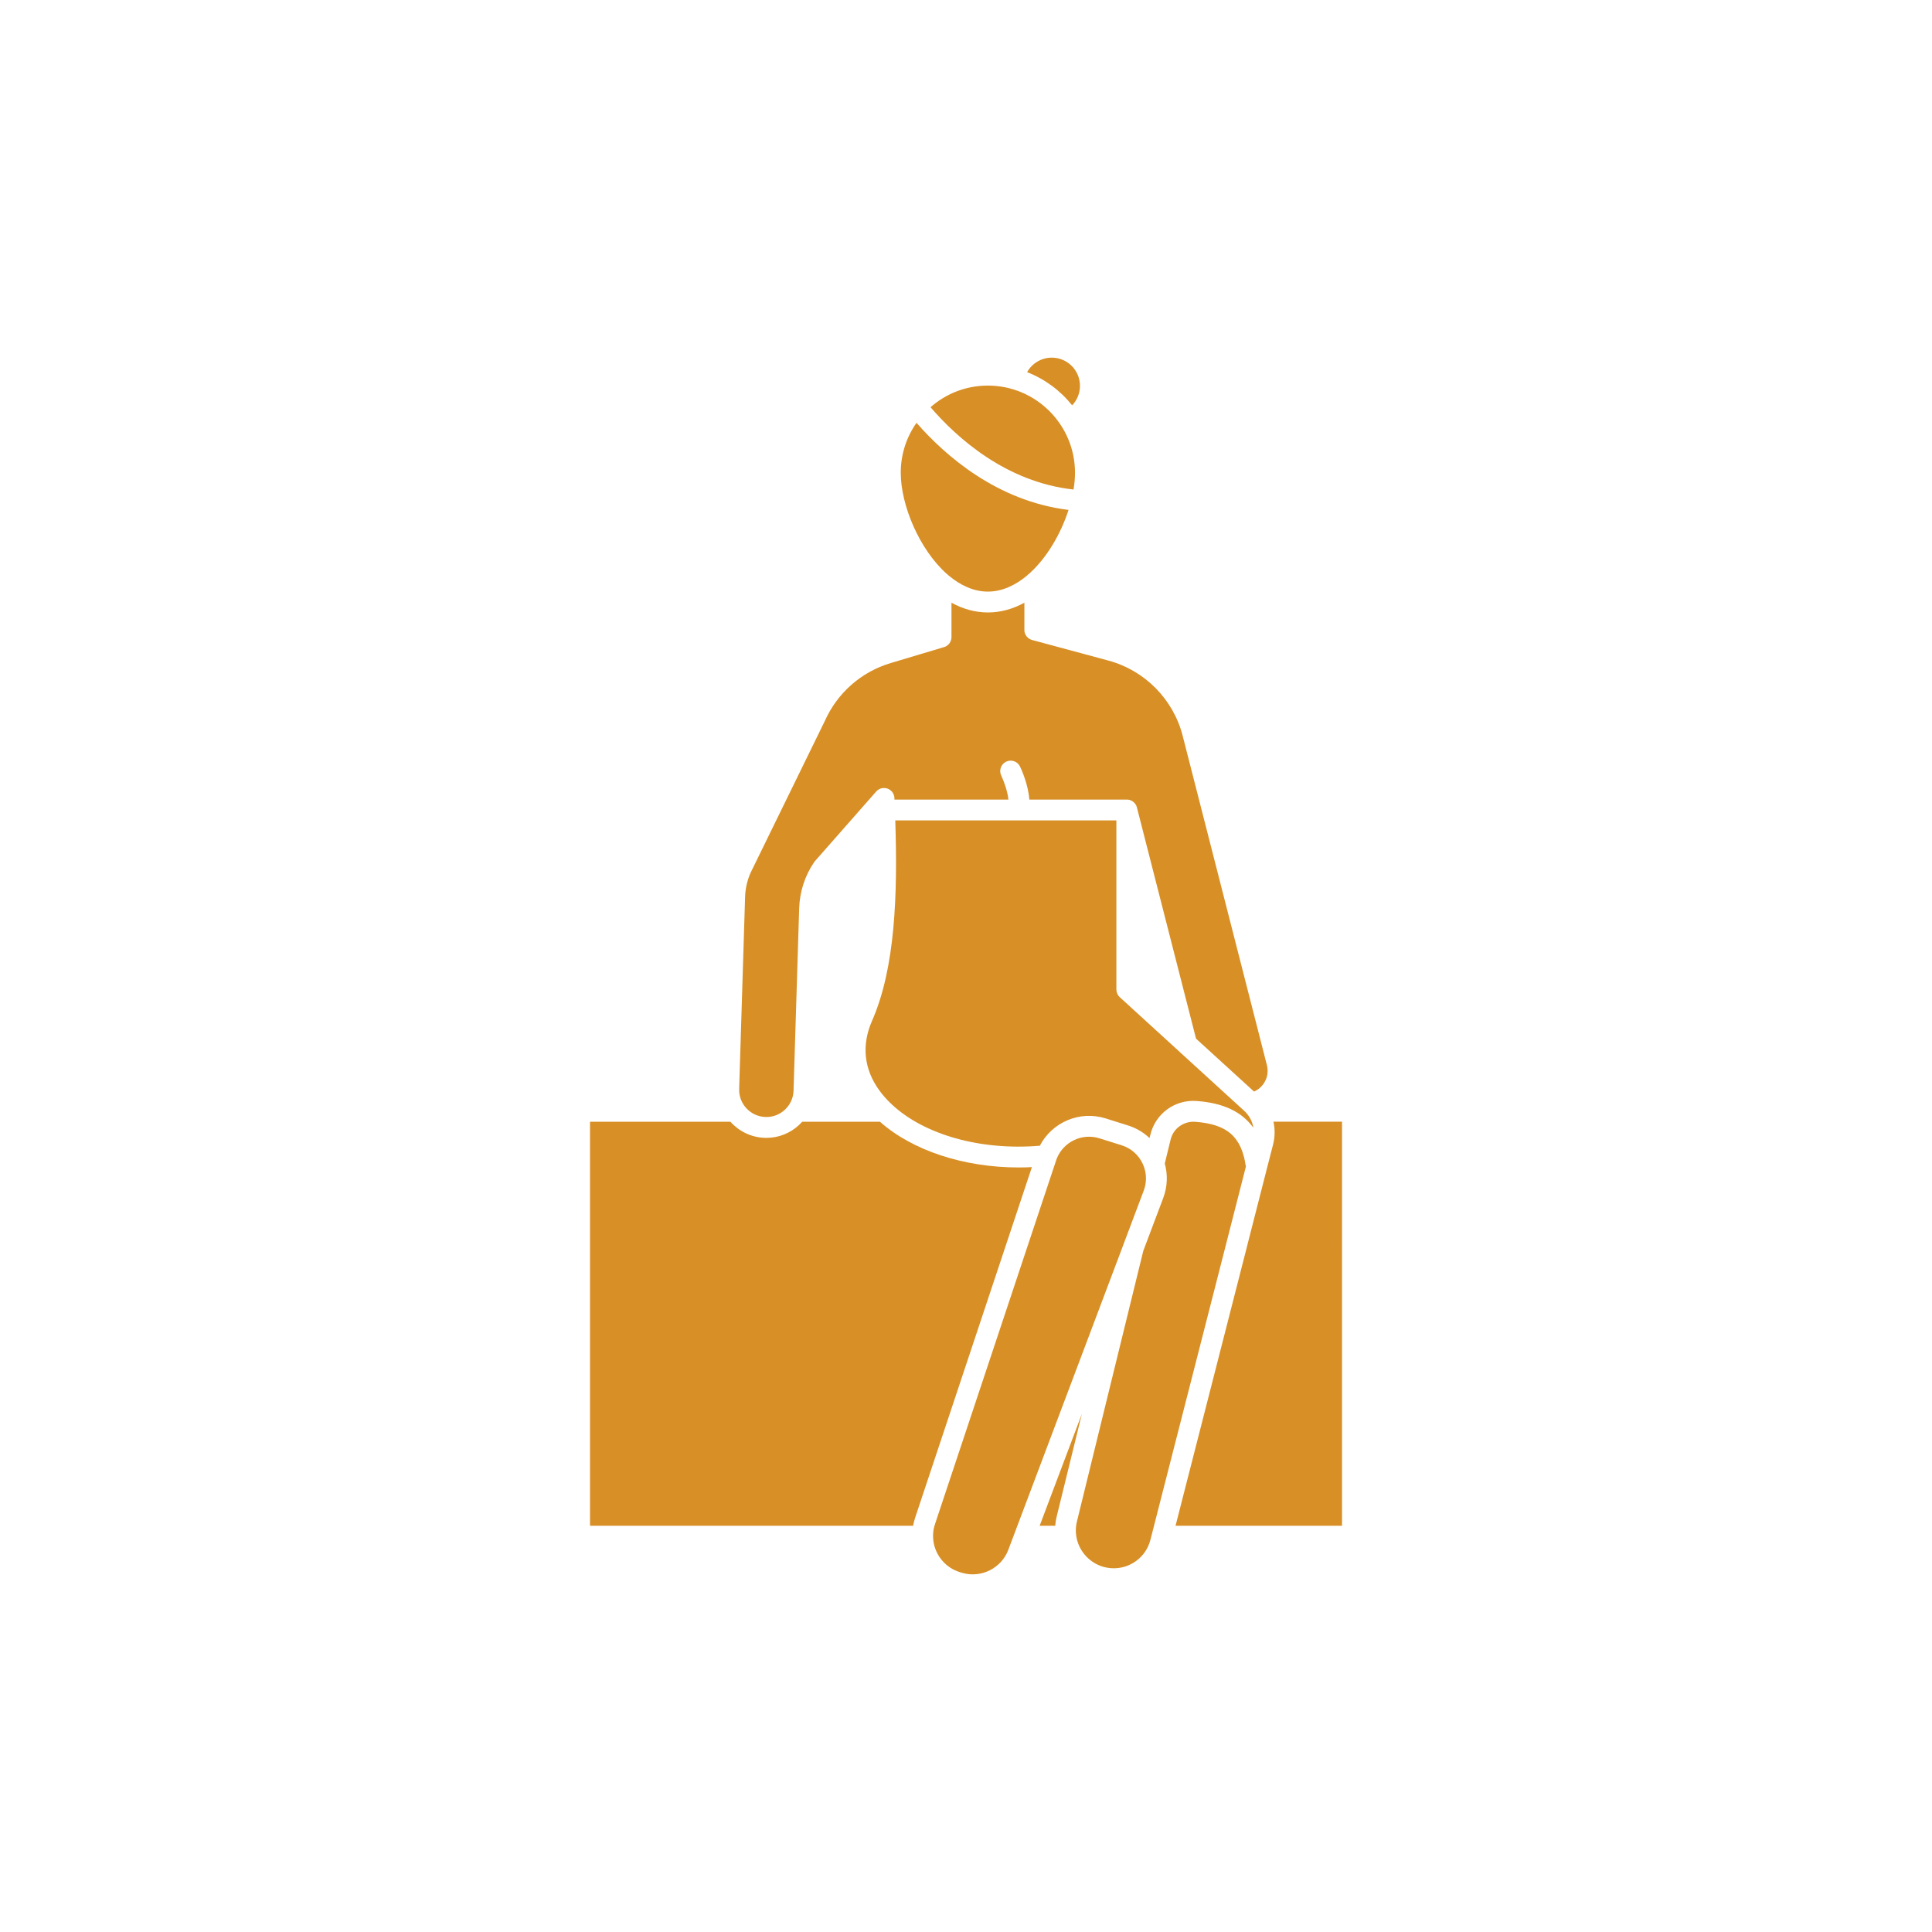 <?xml version="1.0" encoding="UTF-8"?>
<svg width="752pt" height="752pt" version="1.1" viewBox="0 0 752 752" xmlns="http://www.w3.org/2000/svg">
 <defs>
  <clipPath id="b">
   <path fill="#d88f25" d="m363 442h84v170.79h-84z"/>
  </clipPath>
  <clipPath id="a">
   <path fill="#d88f25" d="m399 139.21h22v18.789h-22z"/>
  </clipPath>
 </defs>
 <g clip-path="url(#b)">
  <path fill="#d88f25" d="m437.43 484 7.742-20.547c1.121-2.984 1.168-6.168 0.148-9.121-0.18-0.535-0.391-1.055-0.648-1.574-1.641-3.375-4.527-5.859-8.113-6.977l-8.633-2.711c-6.832-2.141-14.168 1.43-16.699 8.148 0 0.031-0.016 0.066-0.031 0.098l-47.246 141.87c-0.504 1.461-0.762 2.953-0.777 4.445 0.016 0.098 0.016 0.211 0.016 0.309v0.18c0.031 2.273 0.602 4.527 1.703 6.606 1.898 3.586 5.094 6.184 9.008 7.305l0.73 0.211c7.336 2.078 15.156-1.867 17.836-8.992l44.84-118.91z"/>
 </g>
 <path fill="#d88f25" d="m417.86 190.54c0.375-2.273 0.566-4.461 0.566-6.539 0-18.711-15.207-33.918-33.918-33.918-8.535 0-16.359 3.164-22.312 8.422 10.32 11.977 29.391 29.16 55.664 32.035z"/>
 <path fill="#d88f25" d="m368.54 223.39s0.016 0.016 0.031 0.016c0.258 0.18 0.488 0.391 0.699 0.617 4.594 3.848 9.77 6.246 15.238 6.246 5.484 0 10.66-2.402 15.254-6.246 0.195-0.227 0.438-0.438 0.699-0.617 0.016 0 0.031-0.016 0.031-0.016 6.93-6.152 12.414-15.594 15.418-24.91-27.832-3.426-47.988-21.113-59.168-33.902-3.879 5.5-6.137 12.188-6.137 19.426 0.004 12.645 7.258 29.91 17.934 39.387z"/>
 <g clip-path="url(#a)">
  <path fill="#d88f25" d="m417.31 157.76c1.93-1.996 3.051-4.691 3.051-7.578 0-6.055-4.918-10.973-10.973-10.973-4.074 0-7.707 2.238-9.59 5.648 6.914 2.691 12.949 7.188 17.512 12.902z"/>
 </g>
 <path fill="#d88f25" d="m404.67 593.88h6.055c0.098-1.234 0.293-2.449 0.586-3.652l9.801-39.922z"/>
 <path fill="#d88f25" d="m495.68 436.61c0.633 2.891 0.602 5.941-0.164 8.926l-2.465 9.59c-0.031 0.145-0.066 0.277-0.098 0.391l-7.367 28.805-0.016 0.082c0 0.031-0.016 0.082-0.031 0.113l-0.047 0.211-27.93 109.15h64.801l-0.004-157.27z"/>
 <path fill="#d88f25" d="m477.65 482.62c0.016-0.031 0.016-0.082 0.031-0.113l0.047-0.195 7.207-28.203v-0.016c-1.656-11.621-7.223-16.52-19.703-17.445-4.481-0.324-8.52 2.562-9.574 6.879l-2.289 9.363c1.234 4.398 1.039 9.055-0.602 13.422l-7.773 20.609v0.016l-25.805 105.24c-0.293 1.152-0.438 2.336-0.438 3.523 0 0.617 0.031 1.219 0.113 1.816 0.73 5.777 4.887 10.711 10.598 12.352 3.863 1.086 7.902 0.602 11.395-1.395 3.473-1.996 5.938-5.242 6.93-9.137l0.566-2.207c0.031-0.145 0.066-0.277 0.098-0.391l29.18-114.04z"/>
 <path fill="#d88f25" d="m342.34 424.52c1.234 1.688 2.644 3.293 4.203 4.805 0.016 0 0.016 0.016 0.031 0.031 0.211 0.164 0.422 0.34 0.586 0.551 0.031 0.016 0.051 0.047 0.066 0.066 12.594 11.719 34.438 17.918 57.496 15.984h0.016c4.754-9.168 15.531-13.793 25.625-10.629l8.617 2.711c2.871 0.891 5.453 2.336 7.66 4.219 0.277 0.227 0.535 0.469 0.797 0.715l0.34-1.363c1.996-8.195 9.559-13.715 18.062-13.062 10.273 0.762 17.512 4.137 22.008 10.402-0.375-2.449-1.574-4.738-3.457-6.477-0.016-0.016-0.031-0.031-0.047-0.047l-25.172-22.98-0.164-0.164-23.141-21.129c-0.844-0.762-1.332-1.867-1.332-3.004v-65.82h-86.062c0.941 28.758 0.031 57.367-9.055 78.043-4.152 9.461-3.148 18.855 2.922 27.148z"/>
 <path fill="#d88f25" d="m396.59 454.42c-21.488 0-41.43-6.59-54.09-17.801h-30.25c-0.375 0.422-0.781 0.844-1.203 1.234-3.488 3.262-8 5.047-12.754 5.047-0.227 0-0.469 0-0.699-0.016-5.289-0.195-9.996-2.582-13.293-6.266l-54.652-0.004v157.27h125.77c0.195-1.086 0.469-2.176 0.828-3.262l45.406-136.34c-1.703 0.098-3.391 0.133-5.062 0.133z"/>
 <path fill="#d88f25" d="m297.89 434.77c2.824 0.113 5.551-0.891 7.625-2.84 0.504-0.469 0.957-0.988 1.363-1.543 0.031-0.066 0.082-0.113 0.129-0.18 1.152-1.672 1.801-3.617 1.867-5.695l2.191-71c0.211-6.41 2.207-12.609 5.809-17.898 0.098-0.145 0.195-0.277 0.309-0.406l23.758-27.004c0.34-0.422 0.762-0.762 1.25-1.023 0.098-0.047 0.211-0.098 0.324-0.145 0.227-0.113 0.488-0.195 0.762-0.242 0.262-0.047 0.535-0.082 0.812-0.082 1.09 0 2.094 0.438 2.824 1.152 0.098 0.082 0.18 0.18 0.258 0.277 0.262 0.309 0.488 0.664 0.648 1.039 0.098 0.211 0.16 0.438 0.211 0.664 0.082 0.293 0.113 0.602 0.113 0.926v0.453h44.371c-0.34-3.18-1.719-7.094-2.809-9.363-0.957-2.012-0.082-4.445 1.934-5.402 2.027-0.957 4.445-0.098 5.402 1.914 0.406 0.859 3.195 6.879 3.602 12.852h37.699c0.227-0.016 0.453-0.016 0.664 0.016 0.145 0 0.277 0.031 0.391 0.066 0.664 0.129 1.266 0.422 1.77 0.844 0.129 0.113 0.258 0.227 0.375 0.355 0.145 0.145 0.277 0.293 0.375 0.469 0.031 0.031 0.066 0.066 0.082 0.113 0.113 0.145 0.195 0.309 0.277 0.469 0.016 0.047 0.031 0.098 0.051 0.129 0.082 0.195 0.145 0.391 0.195 0.586 0.016 0.082 0.035 0.145 0.051 0.211l22.965 89.793 22.574 20.594c1.605-0.684 2.969-1.852 3.926-3.375 1.316-2.062 1.688-4.512 1.086-6.898l-32.781-128.17c-3.637-14.23-14.719-25.461-28.918-29.309l-29.715-8.016c-0.047-0.016-0.098-0.031-0.129-0.047-0.129-0.047-0.262-0.082-0.375-0.129-0.129-0.047-0.242-0.098-0.355-0.18-0.227-0.113-0.453-0.258-0.648-0.438-0.113-0.066-0.211-0.164-0.293-0.258-0.098-0.098-0.18-0.195-0.262-0.293-0.098-0.098-0.18-0.211-0.227-0.309-0.082-0.098-0.148-0.211-0.211-0.324-0.062-0.113-0.129-0.242-0.164-0.355-0.062-0.113-0.113-0.242-0.145-0.375-0.098-0.258-0.145-0.52-0.16-0.797-0.035-0.227-0.035-0.438-0.016-0.664v-10.336c-4.383 2.402-9.137 3.797-14.199 3.797-5.047 0-9.82-1.395-14.184-3.797v13.406c0 0.195-0.016 0.406-0.051 0.602v0.066c-0.051 0.195-0.098 0.406-0.164 0.602s-0.145 0.391-0.242 0.586c-0.066 0.145-0.164 0.293-0.242 0.422 0 0.016-0.016 0.016-0.016 0.031-0.047 0.066-0.098 0.129-0.145 0.195-0.016 0.031-0.051 0.066-0.066 0.082-0.082 0.113-0.18 0.211-0.277 0.293-0.164 0.164-0.324 0.293-0.504 0.422-0.145 0.113-0.293 0.211-0.469 0.293-0.016 0.016-0.047 0.016-0.066 0.031-0.016 0.016-0.031 0.031-0.047 0.031-0.195 0.082-0.391 0.164-0.602 0.227-0.113 0.047-0.227 0.066-0.355 0.098l-20.434 6.117c-11.426 3.406-20.758 11.621-25.609 22.523l-28.902 59.09c-1.297 2.922-2.047 6.168-2.141 9.512l-2.305 74.652c-0.188 5.781 4.371 10.684 10.184 10.895z"/>
</svg>
